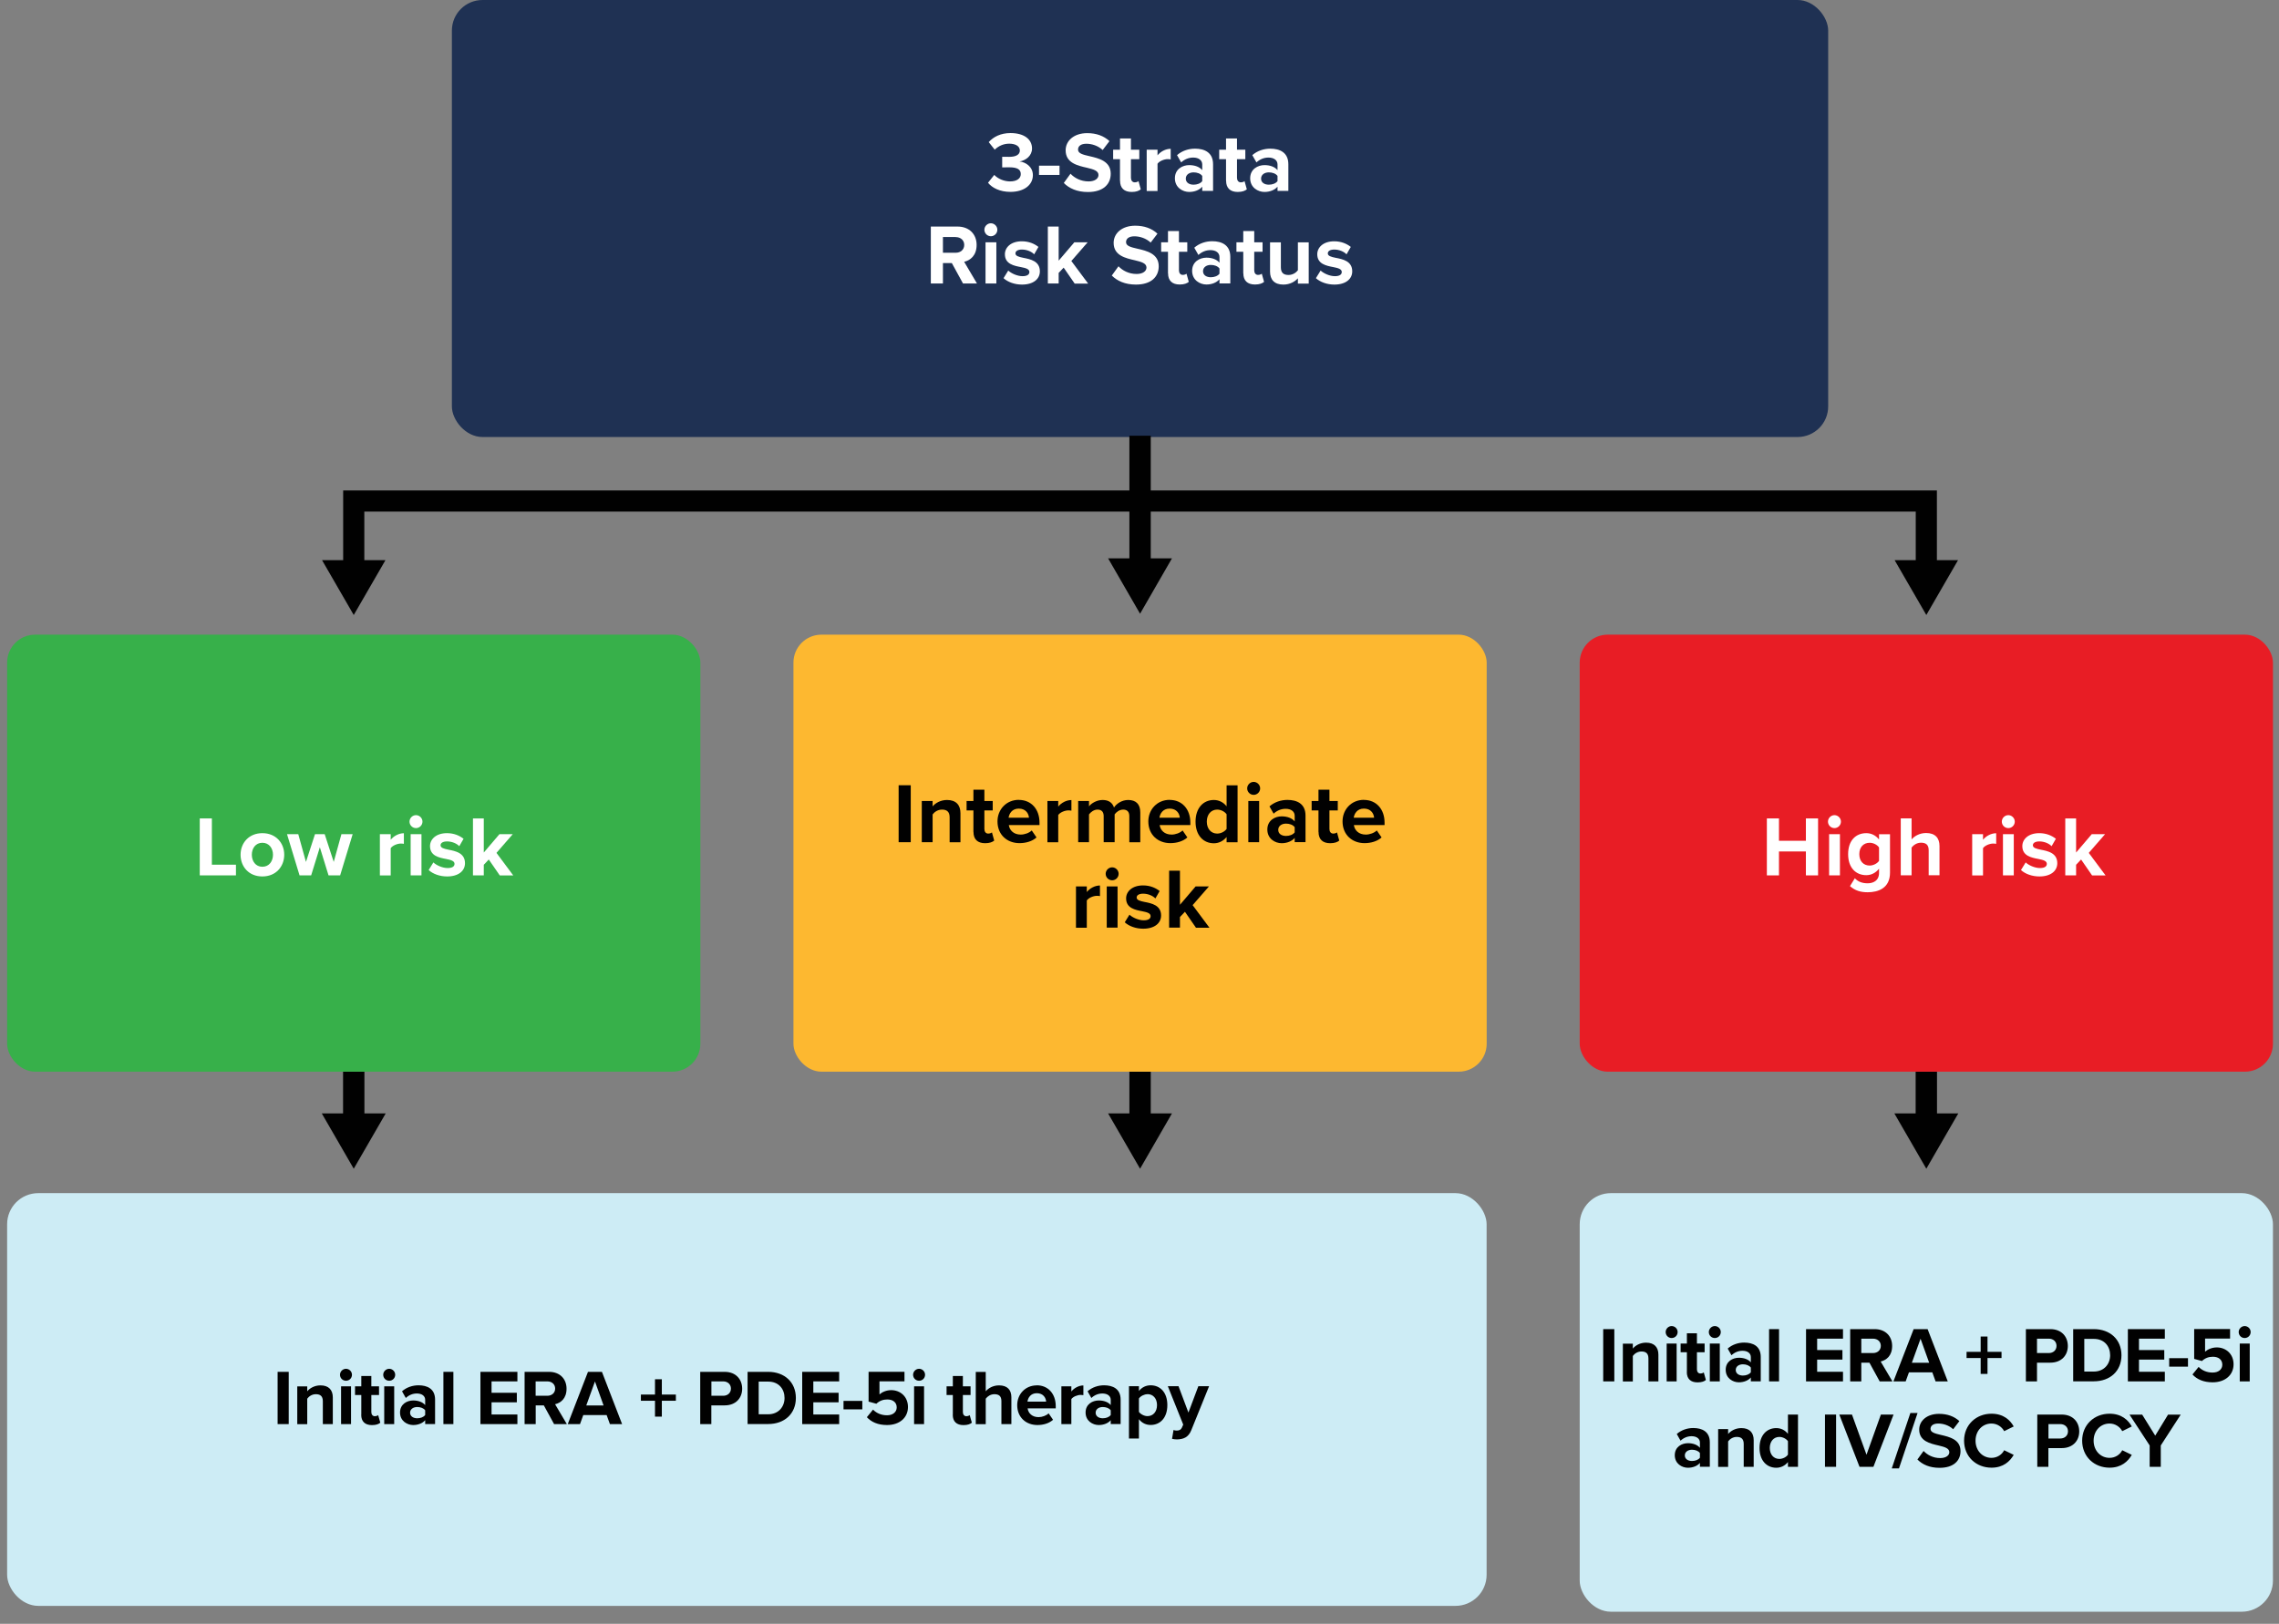 <?xml version="1.0" encoding="UTF-8"?><svg id="Layer_1" xmlns="http://www.w3.org/2000/svg" viewBox="0 0 320 228.07"><rect x="0" y="0" width="320" height="228.07" fill="#808080" stroke="none"/><defs><style>.cls-1{fill:#010101;}.cls-2{fill:#fff;}.cls-3{fill:#fdb830;}.cls-4{fill:#1f3153;}.cls-5{fill:#e81d25;}.cls-6{fill:#cdecf5;}.cls-7{stroke-width:2.97px;}.cls-7,.cls-8{fill:none;stroke:#010101;stroke-miterlimit:10;}.cls-8{stroke-width:3px;}.cls-9{fill:#37b04a;}</style></defs><line class="cls-8" x1="160.08" y1="150.52" x2="160.08" y2="157.69"/><polygon class="cls-1" points="155.59 156.38 160.08 164.15 164.56 156.38 155.59 156.38"/><line class="cls-8" x1="49.67" y1="150.52" x2="49.67" y2="157.69"/><polygon class="cls-1" points="45.18 156.38 49.67 164.15 54.16 156.38 45.18 156.38"/><line class="cls-8" x1="270.48" y1="150.52" x2="270.48" y2="157.69"/><polygon class="cls-1" points="265.99 156.38 270.48 164.15 274.97 156.38 265.99 156.38"/><rect class="cls-6" x="1" y="167.58" width="207.74" height="57.97" rx="4.37" ry="4.37"/><rect class="cls-6" x="221.81" y="167.58" width="97.34" height="58.79" rx="4.37" ry="4.37"/><rect class="cls-4" x="63.45" y="0" width="193.25" height="61.38" rx="4.3" ry="4.3"/><path class="cls-2" d="M139.61,24.57c.55.58,1.43.91,2.21.91.97,0,1.51-.42,1.51-1.03,0-.65-.49-.95-1.61-.95-.34,0-.88,0-1,.01v-1.49c.14.01.68.01,1,.01.89,0,1.48-.29,1.48-.89,0-.64-.65-.96-1.49-.96-.78,0-1.48.3-2.04.84l-.84-1.06c.65-.73,1.66-1.27,3.06-1.27,1.87,0,3.02.84,3.02,2.17,0,1.01-.86,1.67-1.75,1.82.82.08,1.87.72,1.87,1.92,0,1.38-1.24,2.35-3.15,2.35-1.48,0-2.57-.56-3.15-1.28l.89-1.12Z"/><path class="cls-2" d="M145.89,24.57v-1.3h2.88v1.3h-2.88Z"/><path class="cls-2" d="M150.31,24.4c.56.59,1.44,1.08,2.54,1.08.94,0,1.39-.44,1.39-.9,0-.6-.7-.8-1.62-1.02-1.31-.3-2.99-.66-2.99-2.45,0-1.33,1.15-2.41,3.03-2.41,1.27,0,2.33.38,3.12,1.12l-.95,1.25c-.65-.6-1.51-.88-2.29-.88s-1.17.34-1.17.82c0,.54.67.71,1.59.92,1.32.3,3,.7,3,2.47,0,1.46-1.04,2.57-3.2,2.57-1.54,0-2.64-.52-3.39-1.27l.94-1.3Z"/><path class="cls-2" d="M157.26,25.38v-3.02h-.96v-1.33h.96v-1.58h1.54v1.58h1.17v1.33h-1.17v2.61c0,.36.19.64.53.64.23,0,.44-.08.53-.17l.32,1.15c-.23.2-.64.37-1.27.37-1.07,0-1.64-.55-1.64-1.58Z"/><path class="cls-2" d="M161.01,26.82v-5.79h1.52v.79c.41-.52,1.13-.92,1.85-.92v1.49c-.11-.02-.25-.04-.42-.04-.5,0-1.18.28-1.43.65v3.83h-1.52Z"/><path class="cls-2" d="M168.81,26.82v-.6c-.4.47-1.08.74-1.83.74-.92,0-2.01-.62-2.01-1.92s1.09-1.85,2.01-1.85c.77,0,1.45.24,1.83.71v-.8c0-.59-.5-.97-1.27-.97-.62,0-1.2.23-1.69.68l-.58-1.02c.71-.62,1.62-.91,2.53-.91,1.32,0,2.53.53,2.53,2.19v3.74h-1.52ZM168.81,24.71c-.25-.34-.73-.5-1.22-.5-.6,0-1.09.32-1.09.88s.49.85,1.09.85c.49,0,.97-.17,1.22-.5v-.72Z"/><path class="cls-2" d="M172.15,25.38v-3.02h-.96v-1.33h.96v-1.58h1.54v1.58h1.17v1.33h-1.17v2.61c0,.36.19.64.53.64.23,0,.44-.08.53-.17l.32,1.15c-.23.2-.64.37-1.27.37-1.07,0-1.64-.55-1.64-1.58Z"/><path class="cls-2" d="M179.38,26.82v-.6c-.4.47-1.08.74-1.83.74-.92,0-2.01-.62-2.01-1.92s1.09-1.85,2.01-1.85c.77,0,1.45.24,1.83.71v-.8c0-.59-.5-.97-1.27-.97-.62,0-1.2.23-1.69.68l-.58-1.02c.71-.62,1.62-.91,2.53-.91,1.32,0,2.53.53,2.53,2.19v3.74h-1.52ZM179.38,24.71c-.25-.34-.73-.5-1.22-.5-.6,0-1.09.32-1.09.88s.49.85,1.09.85c.49,0,.97-.17,1.22-.5v-.72Z"/><path class="cls-2" d="M135.22,39.82l-1.57-2.87h-1.25v2.87h-1.7v-8h3.74c1.67,0,2.69,1.09,2.69,2.58s-.89,2.17-1.75,2.37l1.8,3.05h-1.95ZM134.19,33.29h-1.79v2.21h1.79c.68,0,1.2-.43,1.2-1.1s-.52-1.1-1.2-1.1Z"/><path class="cls-2" d="M138.22,32.27c0-.5.42-.91.91-.91s.91.41.91.91-.41.91-.91.91-.91-.41-.91-.91ZM138.38,39.82v-5.79h1.52v5.79h-1.52Z"/><path class="cls-2" d="M141.57,38c.42.4,1.28.79,2,.79.66,0,.97-.23.97-.59,0-.41-.5-.55-1.16-.68-1-.19-2.28-.43-2.28-1.81,0-.97.85-1.82,2.38-1.82.98,0,1.76.34,2.33.79l-.6,1.04c-.35-.37-1.01-.67-1.72-.67-.55,0-.91.2-.91.54,0,.36.46.49,1.1.62,1,.19,2.33.46,2.33,1.9,0,1.07-.9,1.86-2.51,1.86-1.01,0-1.98-.34-2.59-.9l.66-1.07Z"/><path class="cls-2" d="M150.89,39.82l-1.54-2.23-.7.74v1.49h-1.52v-8h1.52v4.79l2.2-2.58h1.87l-2.29,2.63,2.36,3.17h-1.91Z"/><path class="cls-2" d="M157.05,37.4c.56.59,1.44,1.08,2.54,1.08.94,0,1.39-.44,1.39-.9,0-.6-.7-.8-1.62-1.02-1.31-.3-2.99-.66-2.99-2.45,0-1.33,1.15-2.41,3.03-2.41,1.27,0,2.33.38,3.12,1.12l-.95,1.25c-.65-.6-1.51-.88-2.29-.88s-1.17.34-1.17.82c0,.54.67.71,1.59.92,1.32.3,3,.7,3,2.47,0,1.46-1.04,2.57-3.2,2.57-1.54,0-2.64-.52-3.39-1.27l.94-1.3Z"/><path class="cls-2" d="M164,38.38v-3.02h-.96v-1.33h.96v-1.58h1.54v1.58h1.17v1.33h-1.17v2.61c0,.36.19.64.53.64.23,0,.44-.08.53-.17l.32,1.15c-.23.2-.64.37-1.27.37-1.07,0-1.64-.55-1.64-1.58Z"/><path class="cls-2" d="M171.23,39.82v-.6c-.4.47-1.08.74-1.83.74-.92,0-2.01-.62-2.01-1.92s1.09-1.85,2.01-1.85c.77,0,1.45.24,1.83.71v-.8c0-.59-.5-.97-1.27-.97-.62,0-1.2.23-1.69.68l-.58-1.02c.71-.62,1.62-.91,2.53-.91,1.32,0,2.53.53,2.53,2.19v3.74h-1.52ZM171.23,37.71c-.25-.34-.73-.5-1.22-.5-.6,0-1.09.32-1.09.88s.49.85,1.09.85c.49,0,.97-.17,1.22-.5v-.72Z"/><path class="cls-2" d="M174.57,38.38v-3.02h-.96v-1.33h.96v-1.58h1.54v1.58h1.17v1.33h-1.17v2.61c0,.36.19.64.53.64.23,0,.44-.08.53-.17l.32,1.15c-.23.2-.64.37-1.27.37-1.07,0-1.64-.55-1.64-1.58Z"/><path class="cls-2" d="M182.24,39.82v-.73c-.4.44-1.09.88-2.04.88-1.27,0-1.87-.7-1.87-1.82v-4.11h1.52v3.51c0,.8.42,1.07,1.07,1.07.59,0,1.06-.32,1.32-.66v-3.92h1.52v5.79h-1.52Z"/><path class="cls-2" d="M185.43,38c.42.4,1.28.79,2,.79.66,0,.97-.23.97-.59,0-.41-.5-.55-1.16-.68-1-.19-2.28-.43-2.28-1.81,0-.97.85-1.82,2.38-1.82.98,0,1.76.34,2.33.79l-.6,1.04c-.35-.37-1.01-.67-1.72-.67-.55,0-.91.2-.91.54,0,.36.46.49,1.1.62,1,.19,2.33.46,2.33,1.9,0,1.07-.9,1.86-2.51,1.86-1.01,0-1.98-.34-2.59-.9l.66-1.07Z"/><path class="cls-1" d="M38.98,200.02v-7.34h1.56v7.34h-1.56Z"/><path class="cls-1" d="M45.33,200.02v-3.21c0-.74-.38-.99-.98-.99-.55,0-.98.31-1.21.63v3.58h-1.4v-5.31h1.4v.69c.34-.41.99-.83,1.86-.83,1.17,0,1.73.66,1.73,1.69v3.75h-1.4Z"/><path class="cls-1" d="M47.74,193.09c0-.46.39-.84.84-.84s.84.37.84.84-.37.84-.84.84-.84-.37-.84-.84ZM47.89,200.02v-5.31h1.4v5.31h-1.4Z"/><path class="cls-1" d="M50.73,198.7v-2.77h-.88v-1.22h.88v-1.45h1.41v1.45h1.08v1.22h-1.08v2.4c0,.33.18.58.48.58.21,0,.41-.08.48-.15l.3,1.06c-.21.19-.58.34-1.17.34-.98,0-1.51-.51-1.51-1.45Z"/><path class="cls-1" d="M53.81,193.09c0-.46.39-.84.84-.84s.84.37.84.84-.37.84-.84.84-.84-.37-.84-.84ZM53.95,200.02v-5.31h1.4v5.31h-1.4Z"/><path class="cls-1" d="M59.7,200.02v-.55c-.36.43-.99.68-1.68.68-.85,0-1.85-.57-1.85-1.76s1-1.69,1.85-1.69c.7,0,1.33.22,1.68.65v-.74c0-.54-.46-.89-1.17-.89-.57,0-1.1.21-1.55.63l-.53-.94c.65-.57,1.49-.84,2.32-.84,1.21,0,2.32.48,2.32,2.01v3.43h-1.4ZM59.7,198.08c-.23-.31-.67-.46-1.12-.46-.55,0-1,.3-1,.8s.45.78,1,.78c.45,0,.89-.15,1.12-.46v-.66Z"/><path class="cls-1" d="M62.26,200.02v-7.34h1.4v7.34h-1.4Z"/><path class="cls-1" d="M67.46,200.02v-7.34h5.19v1.34h-3.63v1.6h3.55v1.34h-3.55v1.71h3.63v1.35h-5.19Z"/><path class="cls-1" d="M77.8,200.02l-1.44-2.63h-1.14v2.63h-1.56v-7.34h3.43c1.53,0,2.46,1,2.46,2.37s-.81,1.99-1.61,2.18l1.65,2.79h-1.79ZM76.85,194.02h-1.64v2.02h1.64c.63,0,1.1-.4,1.1-1.01s-.47-1.01-1.1-1.01Z"/><path class="cls-1" d="M85.64,200.02l-.46-1.27h-3.28l-.46,1.27h-1.72l2.84-7.34h1.96l2.83,7.34h-1.71ZM83.54,194.03l-1.22,3.37h2.43l-1.21-3.37Z"/><path class="cls-1" d="M92.93,196.74v2.23h-.96v-2.23h-1.98v-.87h1.98v-2.15h.96v2.15h1.97v.87h-1.97Z"/><path class="cls-1" d="M98.32,200.02v-7.34h3.43c1.6,0,2.46,1.08,2.46,2.37s-.88,2.34-2.46,2.34h-1.87v2.63h-1.56ZM101.55,194.02h-1.66v2.02h1.66c.62,0,1.08-.4,1.08-1.01s-.46-1.01-1.08-1.01Z"/><path class="cls-1" d="M104.97,200.02v-7.34h2.89c2.3,0,3.89,1.46,3.89,3.67s-1.59,3.66-3.89,3.66h-2.89ZM106.53,198.64h1.33c1.45,0,2.3-1.05,2.3-2.29s-.79-2.3-2.3-2.3h-1.33v4.59Z"/><path class="cls-1" d="M112.64,200.02v-7.34h5.19v1.34h-3.63v1.6h3.55v1.34h-3.55v1.71h3.63v1.35h-5.19Z"/><path class="cls-1" d="M118.44,197.95v-1.19h2.64v1.19h-2.64Z"/><path class="cls-1" d="M122.59,197.99c.51.52,1.19.79,1.96.79.87,0,1.36-.5,1.36-1.1,0-.67-.48-1.12-1.32-1.12-.61,0-1.1.19-1.54.6l-1.09-.3v-4.19h5.04v1.34h-3.51v1.84c.38-.34.98-.6,1.65-.6,1.24,0,2.35.88,2.35,2.37s-1.17,2.53-2.94,2.53c-1.28,0-2.2-.42-2.83-1.1l.86-1.06Z"/><path class="cls-1" d="M128.21,193.09c0-.46.39-.84.84-.84s.84.37.84.84-.37.84-.84.84-.84-.37-.84-.84ZM128.35,200.02v-5.31h1.4v5.31h-1.4Z"/><path class="cls-1" d="M133.79,198.7v-2.77h-.88v-1.22h.88v-1.45h1.41v1.45h1.08v1.22h-1.08v2.4c0,.33.18.58.48.58.21,0,.41-.08.48-.15l.3,1.06c-.21.19-.58.34-1.17.34-.98,0-1.51-.51-1.51-1.45Z"/><path class="cls-1" d="M140.61,200.02v-3.23c0-.74-.39-.97-.99-.97-.54,0-.97.31-1.21.63v3.58h-1.4v-7.34h1.4v2.72c.34-.41,1-.83,1.87-.83,1.17,0,1.73.64,1.73,1.67v3.77h-1.4Z"/><path class="cls-1" d="M145.58,194.57c1.58,0,2.66,1.19,2.66,2.93v.31h-3.95c.09.67.63,1.23,1.53,1.23.5,0,1.08-.2,1.42-.53l.62.9c-.54.5-1.36.74-2.19.74-1.62,0-2.84-1.09-2.84-2.79,0-1.54,1.13-2.78,2.75-2.78ZM144.27,196.86h2.62c-.03-.51-.39-1.18-1.31-1.18-.87,0-1.24.65-1.31,1.18Z"/><path class="cls-1" d="M149.03,200.02v-5.31h1.4v.73c.37-.47,1.03-.85,1.69-.85v1.36c-.1-.02-.23-.03-.38-.03-.46,0-1.08.25-1.31.59v3.51h-1.4Z"/><path class="cls-1" d="M155.96,200.02v-.55c-.36.43-.99.68-1.68.68-.85,0-1.85-.57-1.85-1.76s1-1.69,1.85-1.69c.7,0,1.33.22,1.68.65v-.74c0-.54-.46-.89-1.17-.89-.57,0-1.1.21-1.55.63l-.53-.94c.65-.57,1.49-.84,2.32-.84,1.21,0,2.32.48,2.32,2.01v3.43h-1.4ZM155.96,198.08c-.23-.31-.67-.46-1.12-.46-.55,0-1,.3-1,.8s.45.78,1,.78c.45,0,.89-.15,1.12-.46v-.66Z"/><path class="cls-1" d="M159.92,202.04h-1.4v-7.34h1.4v.67c.41-.52.99-.8,1.64-.8,1.36,0,2.35,1.01,2.35,2.78s-.99,2.79-2.35,2.79c-.63,0-1.21-.26-1.64-.81v2.71ZM161.12,195.82c-.45,0-.97.26-1.2.6v1.88c.23.33.75.6,1.2.6.8,0,1.34-.63,1.34-1.55s-.54-1.54-1.34-1.54Z"/><path class="cls-1" d="M164.76,200.84c.12.06.31.09.44.09.36,0,.6-.1.74-.39l.2-.45-2.16-5.39h1.5l1.39,3.7,1.39-3.7h1.51l-2.5,6.18c-.4,1-1.1,1.27-2.01,1.29-.17,0-.52-.03-.69-.08l.21-1.25Z"/><path class="cls-1" d="M225.11,194.02v-7.34h1.56v7.34h-1.56Z"/><path class="cls-1" d="M231.46,194.02v-3.21c0-.74-.38-.99-.98-.99-.55,0-.98.31-1.21.63v3.58h-1.4v-5.31h1.4v.69c.34-.41.99-.83,1.86-.83,1.17,0,1.73.66,1.73,1.69v3.75h-1.4Z"/><path class="cls-1" d="M233.88,187.09c0-.46.39-.84.84-.84s.84.37.84.84-.37.84-.84.84-.84-.37-.84-.84ZM234.02,194.02v-5.31h1.4v5.31h-1.4Z"/><path class="cls-1" d="M236.86,192.7v-2.77h-.88v-1.22h.88v-1.45h1.41v1.45h1.08v1.22h-1.08v2.4c0,.33.18.58.48.58.21,0,.41-.08.48-.15l.3,1.06c-.21.19-.58.34-1.17.34-.98,0-1.51-.51-1.51-1.45Z"/><path class="cls-1" d="M239.94,187.09c0-.46.39-.84.84-.84s.84.37.84.84-.37.84-.84.84-.84-.37-.84-.84ZM240.08,194.02v-5.31h1.4v5.31h-1.4Z"/><path class="cls-1" d="M245.84,194.02v-.55c-.36.43-.99.68-1.68.68-.85,0-1.85-.57-1.85-1.76s1-1.69,1.85-1.69c.7,0,1.33.22,1.68.65v-.74c0-.54-.46-.89-1.17-.89-.57,0-1.1.21-1.55.63l-.53-.94c.65-.57,1.49-.84,2.32-.84,1.21,0,2.32.48,2.32,2.01v3.43h-1.4ZM245.84,192.08c-.23-.31-.67-.46-1.12-.46-.55,0-1,.3-1,.8s.45.78,1,.78c.45,0,.89-.15,1.12-.46v-.66Z"/><path class="cls-1" d="M248.4,194.02v-7.34h1.4v7.34h-1.4Z"/><path class="cls-1" d="M253.59,194.02v-7.34h5.19v1.34h-3.63v1.6h3.55v1.34h-3.55v1.71h3.63v1.35h-5.19Z"/><path class="cls-1" d="M263.93,194.02l-1.44-2.63h-1.14v2.63h-1.56v-7.34h3.43c1.53,0,2.46,1,2.46,2.37s-.81,1.99-1.61,2.18l1.65,2.79h-1.79ZM262.99,188.02h-1.64v2.02h1.64c.63,0,1.1-.4,1.1-1.01s-.47-1.01-1.1-1.01Z"/><path class="cls-1" d="M271.78,194.02l-.46-1.27h-3.28l-.46,1.27h-1.72l2.84-7.34h1.96l2.83,7.34h-1.71ZM269.67,188.03l-1.22,3.37h2.43l-1.21-3.37Z"/><path class="cls-1" d="M279.07,190.74v2.23h-.96v-2.23h-1.98v-.87h1.98v-2.15h.96v2.15h1.97v.87h-1.97Z"/><path class="cls-1" d="M284.46,194.02v-7.34h3.43c1.6,0,2.46,1.08,2.46,2.37s-.88,2.34-2.46,2.34h-1.87v2.63h-1.56ZM287.68,188.02h-1.66v2.02h1.66c.62,0,1.08-.4,1.08-1.01s-.46-1.01-1.08-1.01Z"/><path class="cls-1" d="M291.1,194.02v-7.34h2.89c2.3,0,3.89,1.46,3.89,3.67s-1.59,3.66-3.89,3.66h-2.89ZM292.66,192.64h1.33c1.45,0,2.3-1.05,2.3-2.29s-.79-2.3-2.3-2.3h-1.33v4.59Z"/><path class="cls-1" d="M298.78,194.02v-7.34h5.19v1.34h-3.63v1.6h3.55v1.34h-3.55v1.71h3.63v1.35h-5.19Z"/><path class="cls-1" d="M304.58,191.95v-1.19h2.64v1.19h-2.64Z"/><path class="cls-1" d="M308.72,191.99c.51.52,1.19.79,1.96.79.87,0,1.36-.49,1.36-1.1,0-.67-.48-1.12-1.32-1.12-.61,0-1.1.19-1.54.6l-1.09-.3v-4.19h5.04v1.34h-3.51v1.84c.38-.34.98-.6,1.65-.6,1.24,0,2.35.88,2.35,2.37s-1.17,2.53-2.94,2.53c-1.28,0-2.2-.42-2.83-1.1l.86-1.06Z"/><path class="cls-1" d="M314.34,187.09c0-.46.39-.84.84-.84s.84.37.84.84-.37.84-.84.84-.84-.37-.84-.84ZM314.49,194.02v-5.31h1.4v5.31h-1.4Z"/><path class="cls-1" d="M238.69,206.02v-.55c-.36.43-.99.68-1.68.68-.85,0-1.85-.57-1.85-1.76s1-1.69,1.85-1.69c.7,0,1.33.22,1.68.65v-.74c0-.54-.46-.89-1.17-.89-.57,0-1.1.21-1.55.63l-.53-.94c.65-.57,1.49-.84,2.32-.84,1.21,0,2.32.48,2.32,2.01v3.43h-1.4ZM238.69,204.08c-.23-.31-.67-.46-1.12-.46-.55,0-1,.3-1,.8s.45.78,1,.78c.45,0,.89-.15,1.12-.46v-.66Z"/><path class="cls-1" d="M244.84,206.02v-3.21c0-.74-.38-.99-.98-.99-.55,0-.98.31-1.21.63v3.58h-1.4v-5.31h1.4v.69c.34-.41.99-.83,1.86-.83,1.17,0,1.73.66,1.73,1.69v3.75h-1.4Z"/><path class="cls-1" d="M251.05,206.02v-.67c-.42.52-1,.8-1.64.8-1.34,0-2.35-1.01-2.35-2.78s1-2.79,2.35-2.79c.63,0,1.22.27,1.64.81v-2.71h1.41v7.34h-1.41ZM251.05,202.42c-.24-.35-.74-.6-1.21-.6-.79,0-1.34.63-1.34,1.55s.55,1.54,1.34,1.54c.47,0,.97-.25,1.21-.6v-1.88Z"/><path class="cls-1" d="M256.25,206.02v-7.34h1.56v7.34h-1.56Z"/><path class="cls-1" d="M261.1,206.02l-2.84-7.34h1.78l2.04,5.64,2.02-5.64h1.78l-2.83,7.34h-1.96Z"/><path class="cls-1" d="M265.63,206.24l2.61-7.78h1.01l-2.61,7.78h-1.01Z"/><path class="cls-1" d="M270.1,203.8c.52.54,1.32.99,2.33.99.86,0,1.28-.41,1.28-.82,0-.55-.64-.74-1.49-.94-1.2-.28-2.74-.61-2.74-2.24,0-1.22,1.06-2.21,2.78-2.21,1.17,0,2.13.35,2.86,1.02l-.87,1.14c-.59-.55-1.39-.8-2.1-.8s-1.08.31-1.08.75c0,.5.62.65,1.46.85,1.21.28,2.75.64,2.75,2.27,0,1.34-.96,2.35-2.94,2.35-1.41,0-2.42-.47-3.11-1.17l.86-1.19Z"/><path class="cls-1" d="M275.78,202.36c0-2.26,1.71-3.8,3.85-3.8,1.67,0,2.61.88,3.12,1.79l-1.34.66c-.31-.59-.97-1.07-1.78-1.07-1.28,0-2.24,1.02-2.24,2.41s.97,2.41,2.24,2.41c.81,0,1.47-.46,1.78-1.07l1.34.65c-.53.91-1.45,1.8-3.12,1.8-2.15,0-3.85-1.54-3.85-3.8Z"/><path class="cls-1" d="M286.06,206.02v-7.34h3.43c1.6,0,2.46,1.08,2.46,2.37s-.88,2.34-2.46,2.34h-1.87v2.63h-1.56ZM289.29,200.02h-1.66v2.02h1.66c.62,0,1.08-.4,1.08-1.01s-.46-1.01-1.08-1.01Z"/><path class="cls-1" d="M292.36,202.36c0-2.26,1.71-3.8,3.85-3.8,1.67,0,2.61.88,3.12,1.79l-1.34.66c-.31-.59-.97-1.07-1.78-1.07-1.28,0-2.24,1.02-2.24,2.41s.97,2.41,2.24,2.41c.81,0,1.47-.46,1.78-1.07l1.34.65c-.53.91-1.45,1.8-3.12,1.8-2.15,0-3.85-1.54-3.85-3.8Z"/><path class="cls-1" d="M301.84,206.02v-3l-2.83-4.33h1.78l1.83,2.95,1.8-2.95h1.78l-2.8,4.33v3h-1.56Z"/><rect class="cls-9" x="1" y="89.14" width="97.34" height="61.38" rx="3.93" ry="3.93"/><rect class="cls-5" x="221.81" y="89.14" width="97.34" height="61.38" rx="3.93" ry="3.93"/><path class="cls-2" d="M28.05,122.95v-8h1.7v6.5h3.38v1.5h-5.08Z"/><path class="cls-2" d="M33.78,120.05c0-1.64,1.15-3.03,3.06-3.03s3.07,1.39,3.07,3.03-1.15,3.05-3.07,3.05-3.06-1.39-3.06-3.05ZM38.33,120.05c0-.9-.54-1.68-1.49-1.68s-1.48.78-1.48,1.68.53,1.69,1.48,1.69,1.49-.78,1.49-1.69Z"/><path class="cls-2" d="M46.13,122.95l-1.22-3.95-1.22,3.95h-1.63l-1.76-5.79h1.58l1.08,3.9,1.27-3.9h1.36l1.27,3.9,1.08-3.9h1.58l-1.76,5.79h-1.62Z"/><path class="cls-2" d="M53.34,122.95v-5.79h1.52v.79c.41-.52,1.13-.92,1.85-.92v1.49c-.11-.02-.25-.04-.42-.04-.5,0-1.18.28-1.43.65v3.83h-1.52Z"/><path class="cls-2" d="M57.5,115.4c0-.5.42-.91.91-.91s.91.41.91.91-.41.91-.91.91-.91-.41-.91-.91ZM57.66,122.95v-5.79h1.52v5.79h-1.52Z"/><path class="cls-2" d="M60.85,121.13c.42.4,1.28.79,2,.79.66,0,.97-.23.97-.59,0-.41-.5-.55-1.16-.68-1-.19-2.28-.43-2.28-1.81,0-.97.85-1.82,2.38-1.82.98,0,1.76.34,2.33.79l-.6,1.04c-.35-.37-1.01-.67-1.72-.67-.55,0-.91.2-.91.54,0,.36.46.49,1.1.62,1,.19,2.33.46,2.33,1.9,0,1.07-.9,1.86-2.51,1.86-1.01,0-1.98-.34-2.59-.9l.66-1.07Z"/><path class="cls-2" d="M70.17,122.95l-1.54-2.23-.7.74v1.49h-1.52v-8h1.52v4.79l2.2-2.58h1.87l-2.29,2.63,2.36,3.17h-1.91Z"/><rect class="cls-3" x="111.41" y="89.14" width="97.34" height="61.38" rx="3.93" ry="3.93"/><path class="cls-1" d="M126.18,118.29v-8h1.7v8h-1.7Z"/><path class="cls-1" d="M133.34,118.29v-3.5c0-.8-.42-1.08-1.07-1.08-.6,0-1.07.34-1.32.68v3.9h-1.52v-5.79h1.52v.76c.37-.44,1.08-.9,2.03-.9,1.27,0,1.88.72,1.88,1.85v4.09h-1.52Z"/><path class="cls-1" d="M136.68,116.85v-3.02h-.96v-1.33h.96v-1.58h1.54v1.58h1.17v1.33h-1.17v2.61c0,.36.19.64.53.64.23,0,.44-.08.53-.17l.32,1.15c-.23.2-.64.37-1.27.37-1.07,0-1.64-.55-1.64-1.58Z"/><path class="cls-1" d="M143.06,112.35c1.73,0,2.9,1.29,2.9,3.19v.34h-4.31c.1.73.68,1.34,1.67,1.34.54,0,1.18-.22,1.55-.58l.67.98c-.59.54-1.49.8-2.39.8-1.76,0-3.09-1.19-3.09-3.05,0-1.68,1.24-3.03,3-3.03ZM141.63,114.85h2.85c-.04-.55-.42-1.28-1.43-1.28-.95,0-1.35.71-1.43,1.28Z"/><path class="cls-1" d="M147.07,118.29v-5.79h1.52v.79c.41-.52,1.13-.92,1.85-.92v1.49c-.11-.02-.25-.04-.42-.04-.5,0-1.18.28-1.43.65v3.83h-1.52Z"/><path class="cls-1" d="M158.57,118.29v-3.66c0-.54-.24-.92-.86-.92-.54,0-.98.36-1.2.67v3.91h-1.54v-3.66c0-.54-.24-.92-.86-.92-.53,0-.97.36-1.2.68v3.9h-1.52v-5.79h1.52v.76c.24-.35,1.01-.9,1.9-.9s1.39.4,1.61,1.06c.33-.53,1.1-1.06,1.99-1.06,1.07,0,1.7.56,1.7,1.75v4.19h-1.54Z"/><path class="cls-1" d="M164.24,112.35c1.73,0,2.9,1.29,2.9,3.19v.34h-4.31c.1.73.68,1.34,1.67,1.34.54,0,1.18-.22,1.55-.58l.67.98c-.59.54-1.49.8-2.39.8-1.76,0-3.09-1.19-3.09-3.05,0-1.68,1.24-3.03,3-3.03ZM162.81,114.85h2.85c-.04-.55-.42-1.28-1.43-1.28-.95,0-1.35.71-1.43,1.28Z"/><path class="cls-1" d="M172.23,118.29v-.73c-.46.56-1.09.88-1.79.88-1.46,0-2.57-1.1-2.57-3.03s1.09-3.05,2.57-3.05c.68,0,1.33.3,1.79.89v-2.95h1.54v8h-1.54ZM172.23,114.37c-.26-.38-.8-.66-1.32-.66-.86,0-1.46.68-1.46,1.69s.6,1.68,1.46,1.68c.52,0,1.06-.28,1.32-.66v-2.05Z"/><path class="cls-1" d="M175.12,110.73c0-.5.42-.91.91-.91s.91.41.91.91-.41.91-.91.91-.91-.41-.91-.91ZM175.28,118.29v-5.79h1.52v5.79h-1.52Z"/><path class="cls-1" d="M181.79,118.29v-.6c-.4.47-1.08.74-1.83.74-.92,0-2.01-.62-2.01-1.92s1.09-1.85,2.01-1.85c.77,0,1.45.24,1.83.71v-.8c0-.59-.5-.97-1.27-.97-.62,0-1.2.23-1.69.68l-.58-1.02c.71-.62,1.62-.91,2.53-.91,1.32,0,2.53.53,2.53,2.19v3.74h-1.52ZM181.79,116.18c-.25-.34-.73-.5-1.22-.5-.6,0-1.09.32-1.09.88s.49.85,1.09.85c.49,0,.97-.17,1.22-.5v-.72Z"/><path class="cls-1" d="M185.13,116.85v-3.02h-.96v-1.33h.96v-1.58h1.54v1.58h1.17v1.33h-1.17v2.61c0,.36.19.64.53.64.23,0,.44-.08.53-.17l.32,1.15c-.23.2-.64.37-1.27.37-1.07,0-1.64-.55-1.64-1.58Z"/><path class="cls-1" d="M191.51,112.35c1.73,0,2.9,1.29,2.9,3.19v.34h-4.31c.1.73.68,1.34,1.67,1.34.54,0,1.18-.22,1.55-.58l.67.98c-.59.54-1.49.8-2.39.8-1.76,0-3.09-1.19-3.09-3.05,0-1.68,1.24-3.03,3-3.03ZM190.09,114.85h2.85c-.04-.55-.42-1.28-1.43-1.28-.95,0-1.35.71-1.43,1.28Z"/><path class="cls-1" d="M151.08,130.29v-5.79h1.52v.79c.41-.52,1.13-.92,1.85-.92v1.49c-.11-.02-.25-.04-.42-.04-.5,0-1.18.28-1.43.65v3.83h-1.52Z"/><path class="cls-1" d="M155.25,122.73c0-.5.42-.91.91-.91s.91.41.91.91-.41.91-.91.91-.91-.41-.91-.91ZM155.4,130.29v-5.79h1.52v5.79h-1.52Z"/><path class="cls-1" d="M158.59,128.47c.42.4,1.28.79,2,.79.66,0,.97-.23.97-.59,0-.41-.5-.55-1.16-.68-1-.19-2.28-.43-2.28-1.81,0-.97.85-1.82,2.38-1.82.98,0,1.76.34,2.33.79l-.6,1.04c-.35-.37-1.01-.67-1.72-.67-.55,0-.91.2-.91.54,0,.36.46.49,1.1.62,1,.19,2.33.46,2.33,1.9,0,1.07-.9,1.86-2.51,1.86-1.01,0-1.98-.34-2.59-.9l.66-1.07Z"/><path class="cls-1" d="M167.92,130.29l-1.54-2.23-.7.74v1.49h-1.52v-8h1.52v4.79l2.2-2.58h1.87l-2.29,2.63,2.36,3.17h-1.91Z"/><path class="cls-2" d="M253.57,122.95v-3.36h-3.78v3.36h-1.7v-8h1.7v3.14h3.78v-3.14h1.71v8h-1.71Z"/><path class="cls-2" d="M256.67,115.4c0-.5.42-.91.91-.91s.91.41.91.91-.41.91-.91.91-.91-.41-.91-.91ZM256.83,122.95v-5.79h1.52v5.79h-1.52Z"/><path class="cls-2" d="M260.43,123.34c.47.52,1.08.72,1.81.72s1.6-.32,1.6-1.46v-.59c-.46.58-1.08.91-1.79.91-1.45,0-2.55-1.02-2.55-2.95s1.09-2.95,2.55-2.95c.7,0,1.32.3,1.79.89v-.74h1.54v5.4c0,2.21-1.7,2.75-3.13,2.75-1,0-1.77-.23-2.49-.86l.68-1.1ZM263.84,119.03c-.25-.38-.8-.66-1.31-.66-.86,0-1.46.6-1.46,1.6s.6,1.6,1.46,1.6c.5,0,1.06-.29,1.31-.66v-1.87Z"/><path class="cls-2" d="M270.81,122.95v-3.53c0-.8-.42-1.06-1.08-1.06-.59,0-1.05.34-1.32.68v3.9h-1.52v-8h1.52v2.96c.37-.44,1.09-.9,2.04-.9,1.27,0,1.88.7,1.88,1.82v4.11h-1.52Z"/><path class="cls-2" d="M276.92,122.95v-5.79h1.52v.79c.41-.52,1.13-.92,1.85-.92v1.49c-.11-.02-.25-.04-.42-.04-.5,0-1.18.28-1.43.65v3.83h-1.52Z"/><path class="cls-2" d="M281.08,115.4c0-.5.42-.91.91-.91s.91.41.91.91-.41.91-.91.91-.91-.41-.91-.91ZM281.24,122.95v-5.79h1.52v5.79h-1.52Z"/><path class="cls-2" d="M284.43,121.13c.42.4,1.28.79,2,.79.66,0,.97-.23.97-.59,0-.41-.5-.55-1.16-.68-1-.19-2.28-.43-2.28-1.81,0-.97.85-1.82,2.38-1.82.98,0,1.76.34,2.33.79l-.6,1.04c-.35-.37-1.01-.67-1.72-.67-.55,0-.91.2-.91.54,0,.36.46.49,1.1.62,1,.19,2.33.46,2.33,1.9,0,1.07-.9,1.86-2.51,1.86-1.01,0-1.98-.34-2.59-.9l.66-1.07Z"/><path class="cls-2" d="M293.75,122.95l-1.54-2.23-.7.74v1.49h-1.52v-8h1.52v4.79l2.2-2.58h1.87l-2.29,2.63,2.36,3.17h-1.91Z"/><line class="cls-8" x1="160.08" y1="61.2" x2="160.08" y2="79.74"/><polygon class="cls-1" points="155.59 78.42 160.08 86.2 164.56 78.42 155.59 78.42"/><polyline class="cls-7" points="49.67 79.98 49.67 70.37 270.48 70.37 270.48 79.98"/><polygon class="cls-1" points="54.12 78.68 49.67 86.38 45.22 78.68 54.12 78.68"/><polygon class="cls-1" points="266.03 78.68 270.48 86.38 274.93 78.68 266.03 78.68"/></svg>